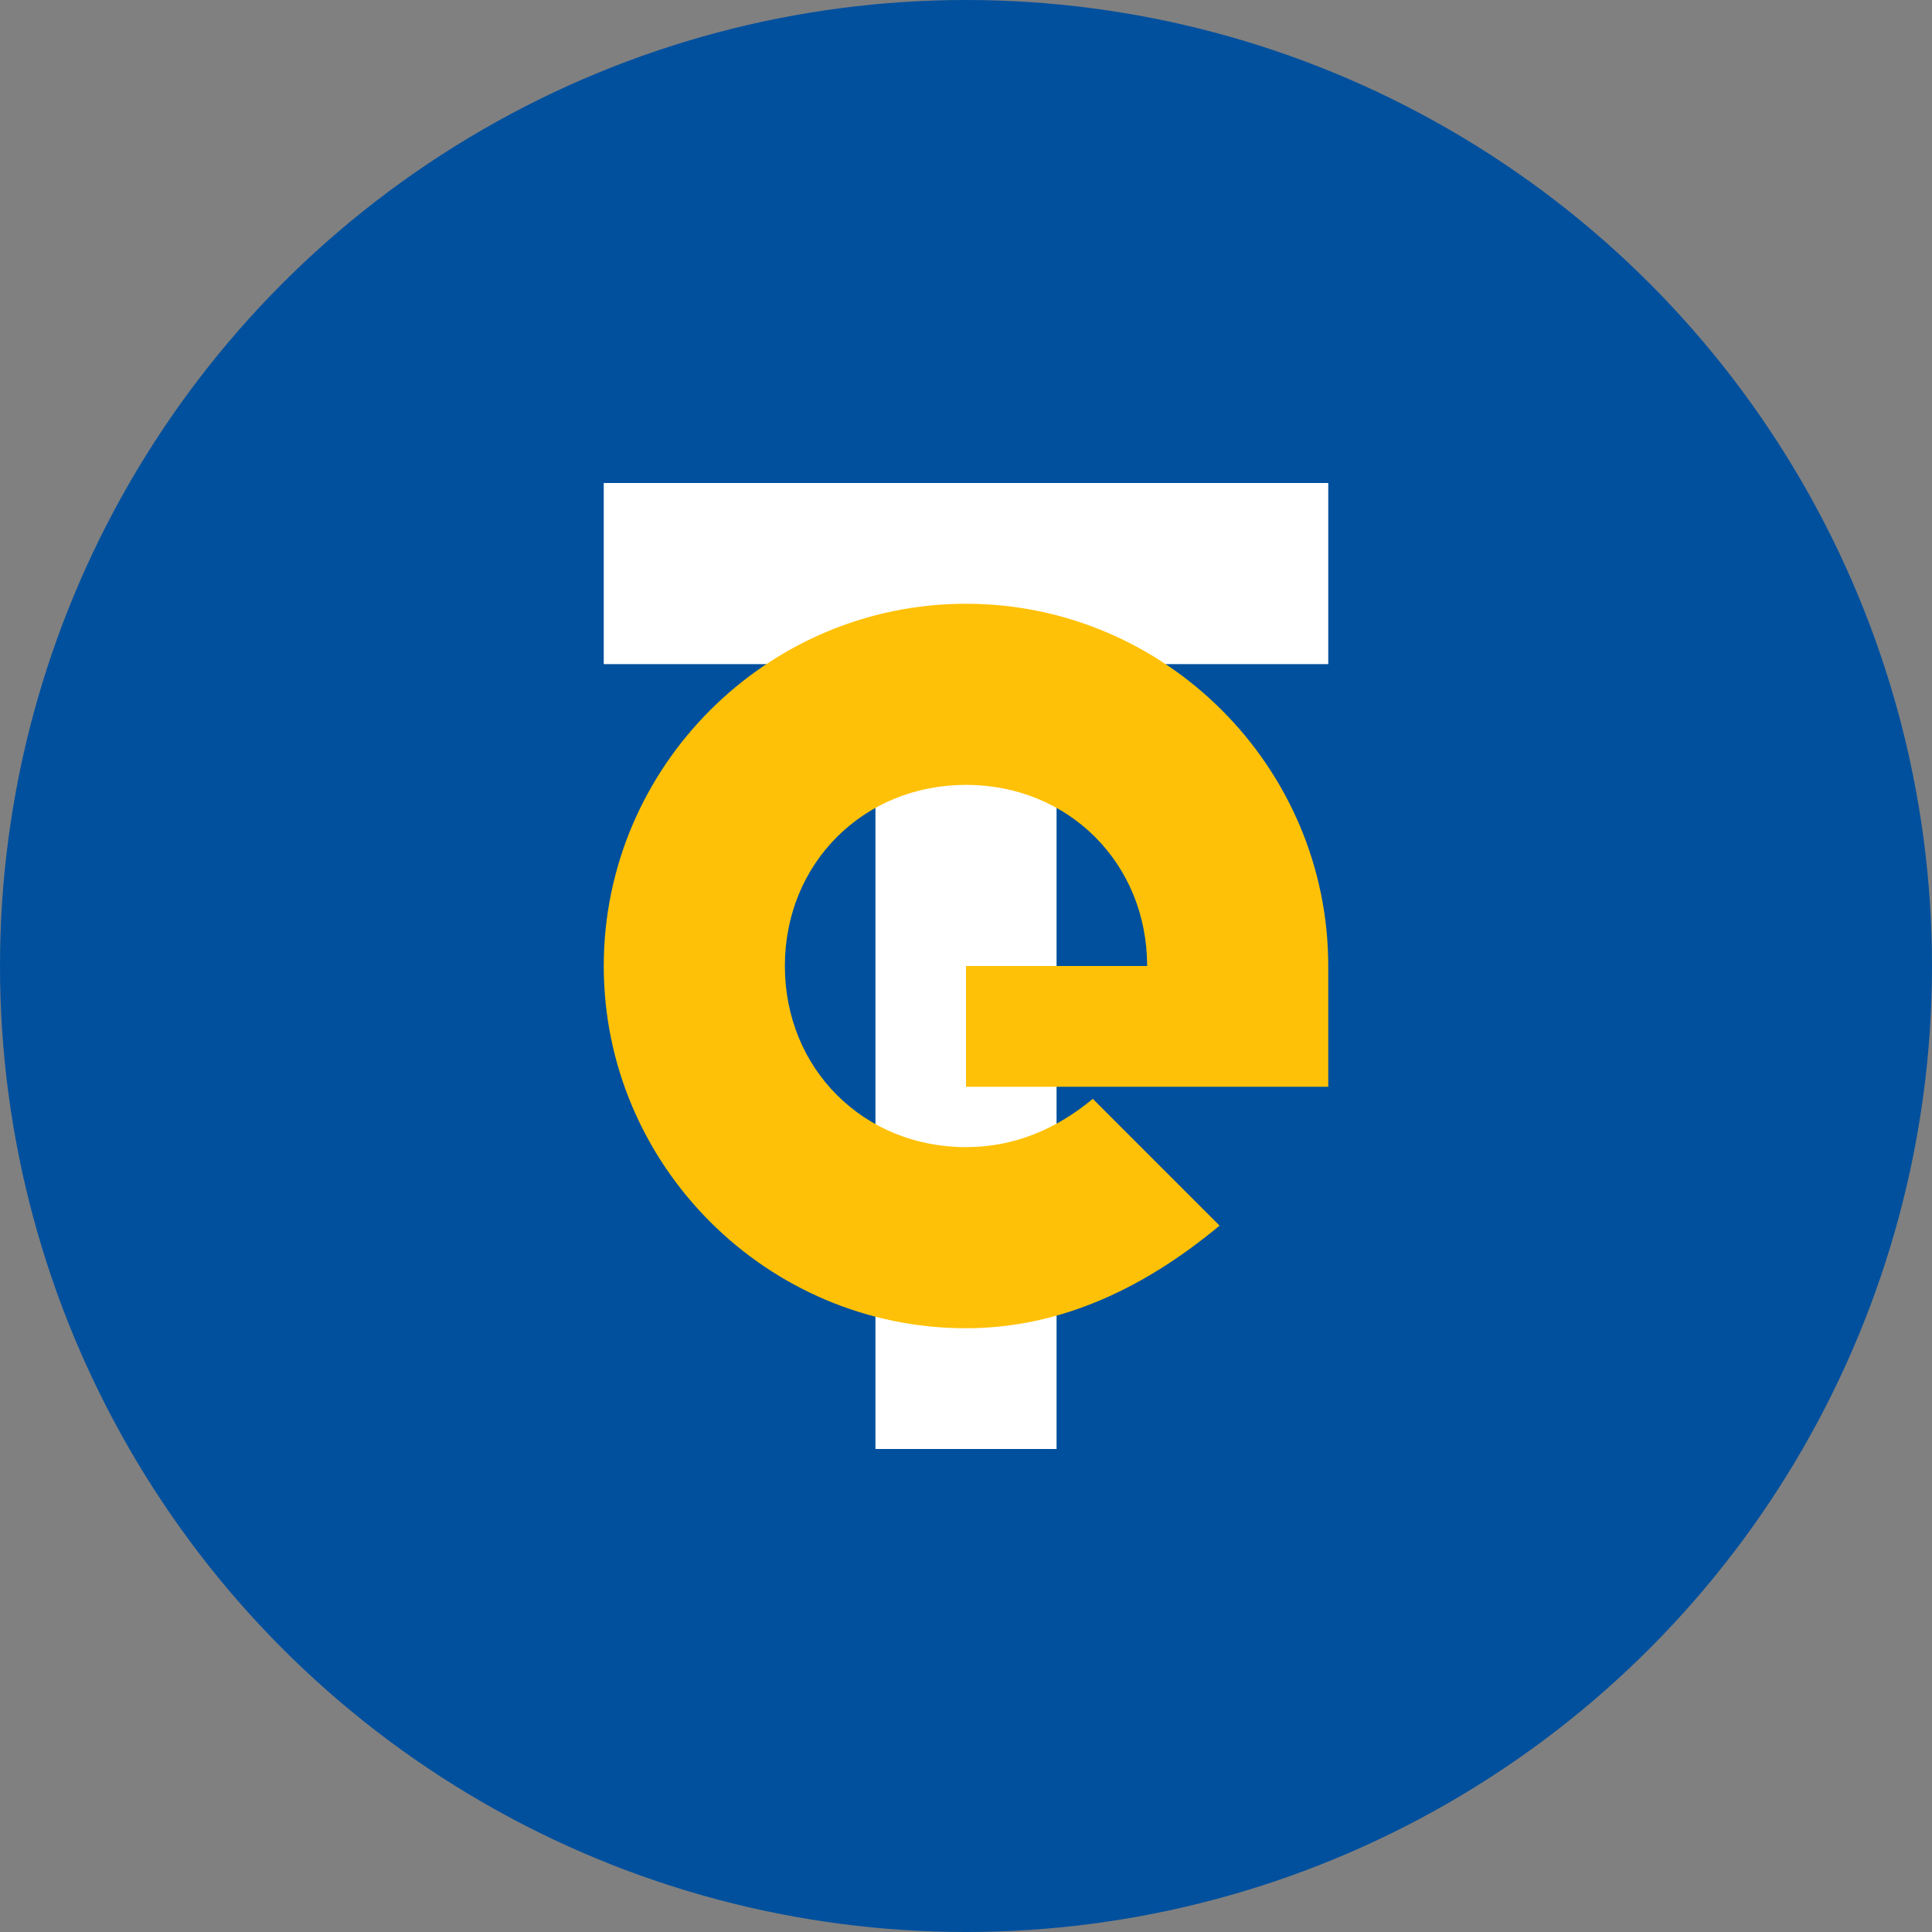 <svg width="32" height="32" viewBox="0 0 32 32" xmlns="http://www.w3.org/2000/svg">
  <rect x="0" y="0" width="32" height="32" fill="#808080" stroke="none"/>
  <!-- 背景円 -->
  <circle cx="16" cy="16" r="16" fill="#00509e"/>
  
  <!-- T文字 - TinyGoのT -->
  <path d="M10 8h12v3h-4.5v13h-3V11H10V8z" fill="#ffffff"/>
  
  <!-- G文字 - Goのシンボル -->
  <path d="M16 22c-3.3 0-6-2.7-6-6s2.7-6 6-6 6 2.7 6 6v2h-6v-2h3c0-1.7-1.3-3-3-3s-3 1.3-3 3 1.3 3 3 3c.8 0 1.5-.3 2.1-.8l2.1 2.1c-1.2 1-2.6 1.7-4.2 1.7z" fill="#ffc107"/>
</svg>
